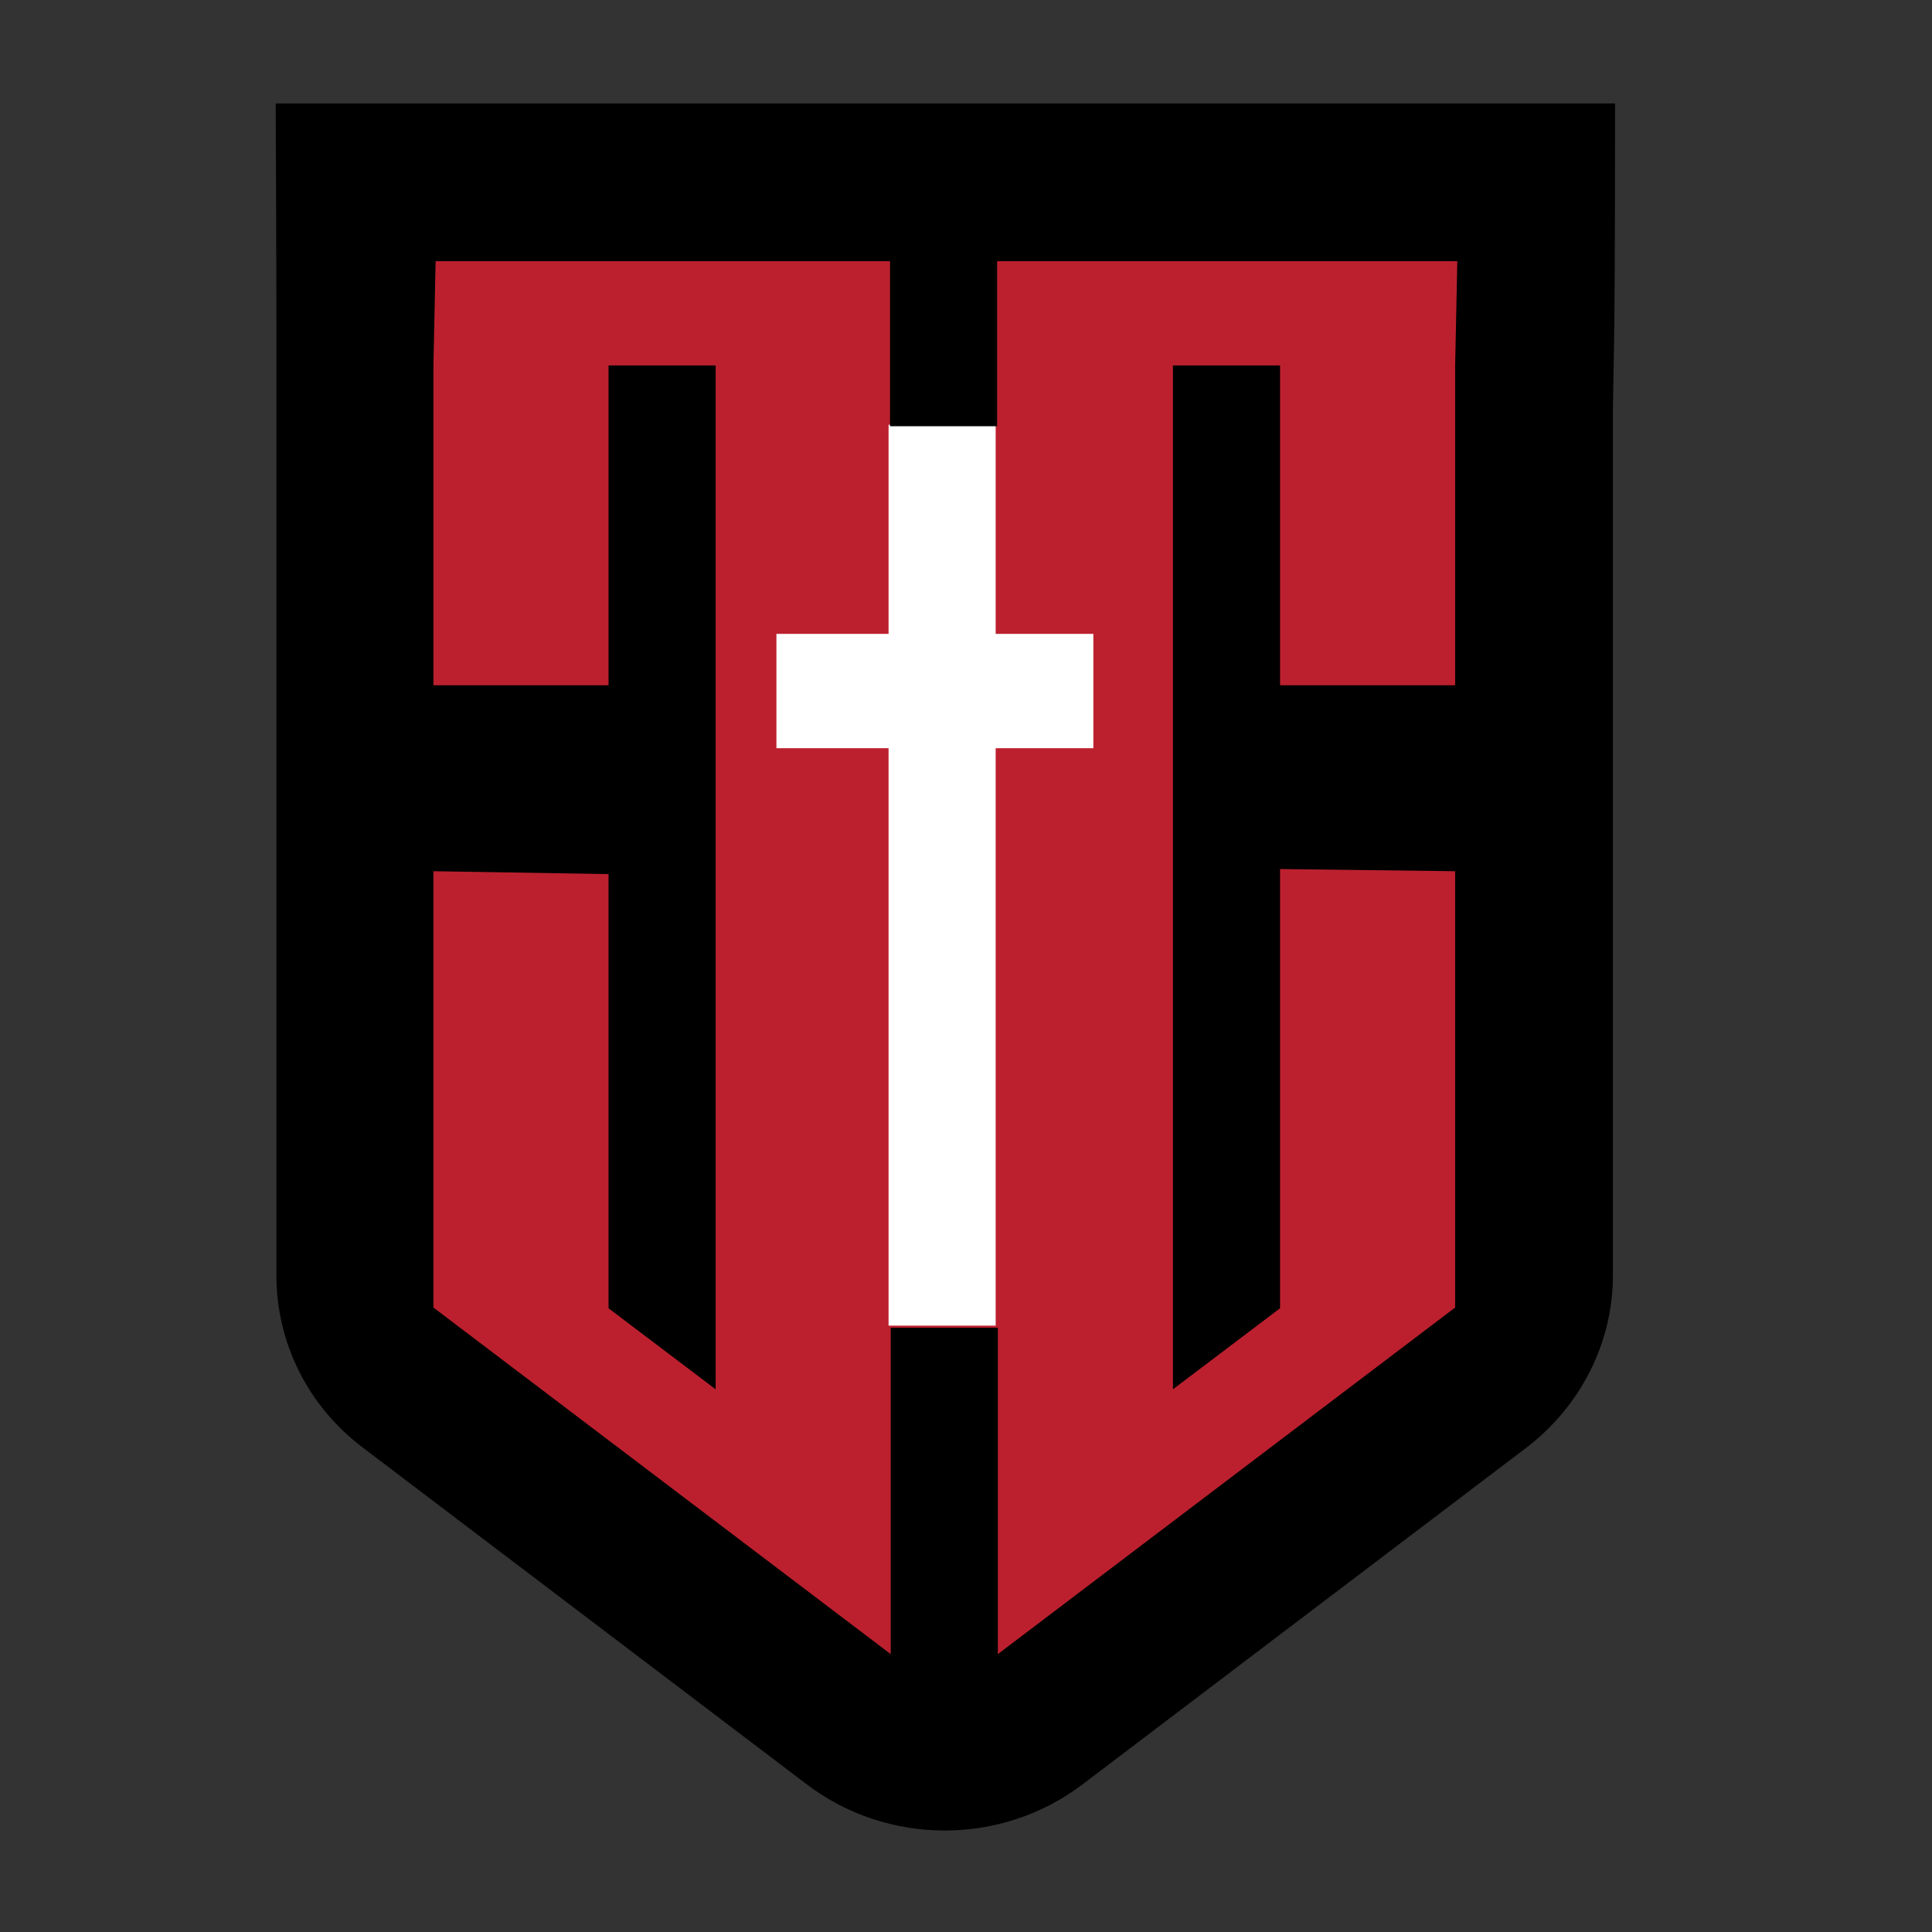 <?xml version="1.0" encoding="utf-8"?>
<!-- Generator: Adobe Illustrator 25.4.1, SVG Export Plug-In . SVG Version: 6.00 Build 0)  -->
<svg version="1.1" id="Layer_1" xmlns="http://www.w3.org/2000/svg" xmlns:xlink="http://www.w3.org/1999/xlink" x="0px" y="0px"
	 viewBox="0 0 267 267" style="enable-background:new 0 0 267 267;" xml:space="preserve">
<rect x="0" y="0" width="267" height="267" fill="#333333" stroke="none"/>
<style type="text/css">
	.st0{fill-rule:evenodd;clip-rule:evenodd;fill:#BC202E;}
	.st1{fill-rule:evenodd;clip-rule:evenodd;fill:#FFFFFF;}
	.st2{fill-rule:evenodd;clip-rule:evenodd;}
</style>
<g>
	<polygon class="st0" points="207.3,189.8 127.2,245 53.4,189.8 53.4,25.4 207.3,25.4 	"/>
	<g>
		<polygon class="st1" points="137.6,58.7 122.8,58.7 122.8,87.6 107.3,87.6 107.3,103.4 122.8,103.4 122.8,183.2 137.6,183.2 
			137.6,103.4 151.1,103.4 151.1,87.6 137.6,87.6 		"/>
		<path class="st2" d="M69.1,14.3c-8.5,0-31,0-31,0s0.1,22.3,0.1,30.6l0,11.8v119.6c0,9.3,4.4,18.1,12,23.8l61.3,46.5
			c11.2,8.5,26.9,8.5,38.1,0l61.3-46.5c7.5-5.7,12-14.5,12-23.8V56.7l0.2-11.8c0.1-8.4,0.1-30.6,0.1-30.6s-22.5,0-31.2,0L69.1,14.3z
			 M201.1,50.5v44.2h-24.2V50.5h-14.8c0,50.1,0,91.5,0,141.5l14.8-11.2v-60.7l24.2,0.3v60.3l-63.2,47.9v-45.1h-14.8v45.1l-63.2-47.9
			v-60.3l24.2,0.4v60L98.9,192c0-50.1,0-91.5,0-141.5H84.1v44.2H59.9V50.5l0.3-14.4h62.8v22.8h14.8V36.1h63.6L201.1,50.5z"/>
	</g>
</g>
</svg>
